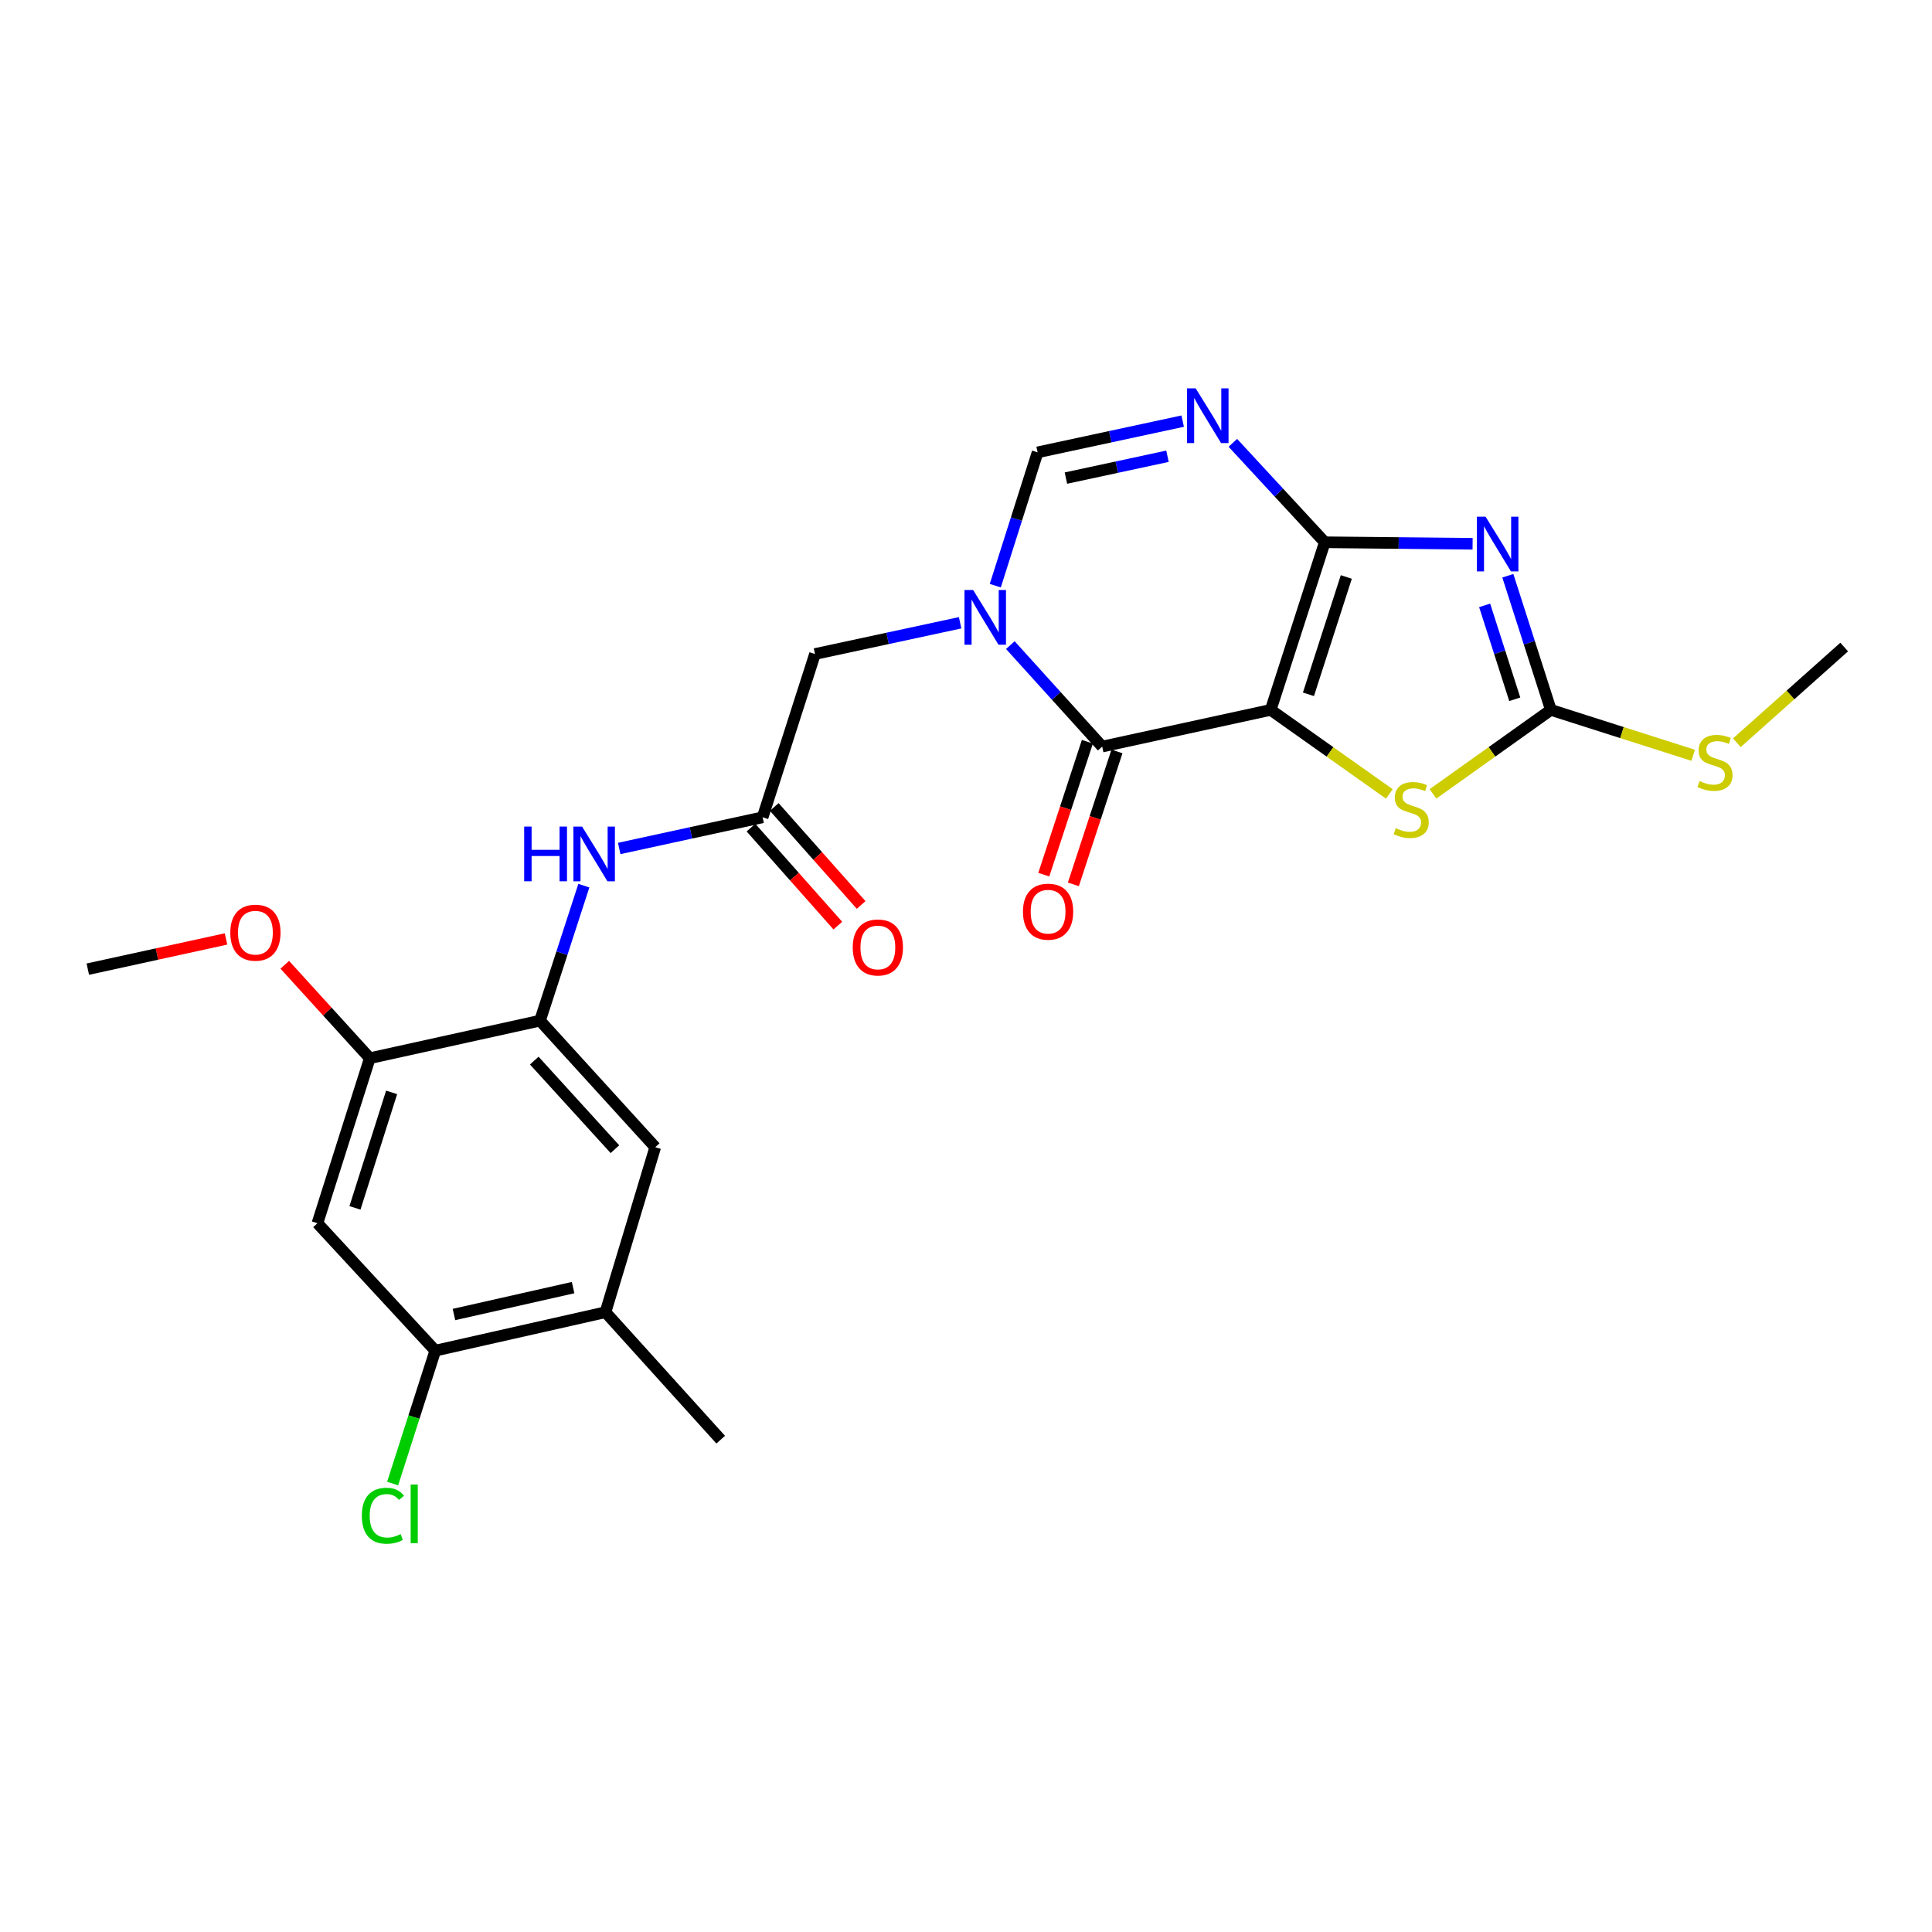 <?xml version='1.0' encoding='iso-8859-1'?>
<svg version='1.1' baseProfile='full'
              xmlns='http://www.w3.org/2000/svg'
                      xmlns:rdkit='http://www.rdkit.org/xml'
                      xmlns:xlink='http://www.w3.org/1999/xlink'
                  xml:space='preserve'
width='1000px' height='1000px' viewBox='0 0 1000 1000'>
<!-- END OF HEADER -->
<rect style='opacity:1.0;fill:#FFFFFF;stroke:none' width='1000' height='1000' x='0' y='0'> </rect>
<path class='bond-0' d='M 657.713,367.442 L 685.707,280.676' style='fill:none;fill-rule:evenodd;stroke:#000000;stroke-width:6px;stroke-linecap:butt;stroke-linejoin:miter;stroke-opacity:1' />
<path class='bond-0' d='M 677.248,359.375 L 696.844,298.639' style='fill:none;fill-rule:evenodd;stroke:#000000;stroke-width:6px;stroke-linecap:butt;stroke-linejoin:miter;stroke-opacity:1' />
<path class='bond-2' d='M 657.713,367.442 L 570.482,386.43' style='fill:none;fill-rule:evenodd;stroke:#000000;stroke-width:6px;stroke-linecap:butt;stroke-linejoin:miter;stroke-opacity:1' />
<path class='bond-6' d='M 657.713,367.442 L 688.415,389.189' style='fill:none;fill-rule:evenodd;stroke:#000000;stroke-width:6px;stroke-linecap:butt;stroke-linejoin:miter;stroke-opacity:1' />
<path class='bond-6' d='M 688.415,389.189 L 719.116,410.936' style='fill:none;fill-rule:evenodd;stroke:#CCCC00;stroke-width:6px;stroke-linecap:butt;stroke-linejoin:miter;stroke-opacity:1' />
<path class='bond-1' d='M 685.707,280.676 L 723.958,281.067' style='fill:none;fill-rule:evenodd;stroke:#000000;stroke-width:6px;stroke-linecap:butt;stroke-linejoin:miter;stroke-opacity:1' />
<path class='bond-1' d='M 723.958,281.067 L 762.209,281.457' style='fill:none;fill-rule:evenodd;stroke:#0000FF;stroke-width:6px;stroke-linecap:butt;stroke-linejoin:miter;stroke-opacity:1' />
<path class='bond-4' d='M 685.707,280.676 L 661.915,254.943' style='fill:none;fill-rule:evenodd;stroke:#000000;stroke-width:6px;stroke-linecap:butt;stroke-linejoin:miter;stroke-opacity:1' />
<path class='bond-4' d='M 661.915,254.943 L 638.123,229.21' style='fill:none;fill-rule:evenodd;stroke:#0000FF;stroke-width:6px;stroke-linecap:butt;stroke-linejoin:miter;stroke-opacity:1' />
<path class='bond-25' d='M 780.45,298.003 L 791.587,332.723' style='fill:none;fill-rule:evenodd;stroke:#0000FF;stroke-width:6px;stroke-linecap:butt;stroke-linejoin:miter;stroke-opacity:1' />
<path class='bond-25' d='M 791.587,332.723 L 802.723,367.442' style='fill:none;fill-rule:evenodd;stroke:#000000;stroke-width:6px;stroke-linecap:butt;stroke-linejoin:miter;stroke-opacity:1' />
<path class='bond-25' d='M 768.447,313.341 L 776.242,337.645' style='fill:none;fill-rule:evenodd;stroke:#0000FF;stroke-width:6px;stroke-linecap:butt;stroke-linejoin:miter;stroke-opacity:1' />
<path class='bond-25' d='M 776.242,337.645 L 784.038,361.948' style='fill:none;fill-rule:evenodd;stroke:#000000;stroke-width:6px;stroke-linecap:butt;stroke-linejoin:miter;stroke-opacity:1' />
<path class='bond-3' d='M 570.482,386.43 L 546.716,360.169' style='fill:none;fill-rule:evenodd;stroke:#000000;stroke-width:6px;stroke-linecap:butt;stroke-linejoin:miter;stroke-opacity:1' />
<path class='bond-3' d='M 546.716,360.169 L 522.95,333.907' style='fill:none;fill-rule:evenodd;stroke:#0000FF;stroke-width:6px;stroke-linecap:butt;stroke-linejoin:miter;stroke-opacity:1' />
<path class='bond-17' d='M 562.826,383.92 L 551.545,418.321' style='fill:none;fill-rule:evenodd;stroke:#000000;stroke-width:6px;stroke-linecap:butt;stroke-linejoin:miter;stroke-opacity:1' />
<path class='bond-17' d='M 551.545,418.321 L 540.264,452.723' style='fill:none;fill-rule:evenodd;stroke:#FF0000;stroke-width:6px;stroke-linecap:butt;stroke-linejoin:miter;stroke-opacity:1' />
<path class='bond-17' d='M 578.138,388.941 L 566.857,423.342' style='fill:none;fill-rule:evenodd;stroke:#000000;stroke-width:6px;stroke-linecap:butt;stroke-linejoin:miter;stroke-opacity:1' />
<path class='bond-17' d='M 566.857,423.342 L 555.576,457.744' style='fill:none;fill-rule:evenodd;stroke:#FF0000;stroke-width:6px;stroke-linecap:butt;stroke-linejoin:miter;stroke-opacity:1' />
<path class='bond-7' d='M 515.16,303.147 L 526.111,268.64' style='fill:none;fill-rule:evenodd;stroke:#0000FF;stroke-width:6px;stroke-linecap:butt;stroke-linejoin:miter;stroke-opacity:1' />
<path class='bond-7' d='M 526.111,268.64 L 537.063,234.133' style='fill:none;fill-rule:evenodd;stroke:#000000;stroke-width:6px;stroke-linecap:butt;stroke-linejoin:miter;stroke-opacity:1' />
<path class='bond-12' d='M 496.962,322.345 L 459.399,330.431' style='fill:none;fill-rule:evenodd;stroke:#0000FF;stroke-width:6px;stroke-linecap:butt;stroke-linejoin:miter;stroke-opacity:1' />
<path class='bond-12' d='M 459.399,330.431 L 421.837,338.517' style='fill:none;fill-rule:evenodd;stroke:#000000;stroke-width:6px;stroke-linecap:butt;stroke-linejoin:miter;stroke-opacity:1' />
<path class='bond-26' d='M 612.161,217.976 L 574.612,226.055' style='fill:none;fill-rule:evenodd;stroke:#0000FF;stroke-width:6px;stroke-linecap:butt;stroke-linejoin:miter;stroke-opacity:1' />
<path class='bond-26' d='M 574.612,226.055 L 537.063,234.133' style='fill:none;fill-rule:evenodd;stroke:#000000;stroke-width:6px;stroke-linecap:butt;stroke-linejoin:miter;stroke-opacity:1' />
<path class='bond-26' d='M 604.285,236.154 L 578.001,241.809' style='fill:none;fill-rule:evenodd;stroke:#0000FF;stroke-width:6px;stroke-linecap:butt;stroke-linejoin:miter;stroke-opacity:1' />
<path class='bond-26' d='M 578.001,241.809 L 551.717,247.463' style='fill:none;fill-rule:evenodd;stroke:#000000;stroke-width:6px;stroke-linecap:butt;stroke-linejoin:miter;stroke-opacity:1' />
<path class='bond-5' d='M 802.723,367.442 L 772.223,389.169' style='fill:none;fill-rule:evenodd;stroke:#000000;stroke-width:6px;stroke-linecap:butt;stroke-linejoin:miter;stroke-opacity:1' />
<path class='bond-5' d='M 772.223,389.169 L 741.723,410.896' style='fill:none;fill-rule:evenodd;stroke:#CCCC00;stroke-width:6px;stroke-linecap:butt;stroke-linejoin:miter;stroke-opacity:1' />
<path class='bond-19' d='M 802.723,367.442 L 839.547,379.188' style='fill:none;fill-rule:evenodd;stroke:#000000;stroke-width:6px;stroke-linecap:butt;stroke-linejoin:miter;stroke-opacity:1' />
<path class='bond-19' d='M 839.547,379.188 L 876.371,390.934' style='fill:none;fill-rule:evenodd;stroke:#CCCC00;stroke-width:6px;stroke-linecap:butt;stroke-linejoin:miter;stroke-opacity:1' />
<path class='bond-8' d='M 279.504,528.289 L 290.851,493.353' style='fill:none;fill-rule:evenodd;stroke:#000000;stroke-width:6px;stroke-linecap:butt;stroke-linejoin:miter;stroke-opacity:1' />
<path class='bond-8' d='M 290.851,493.353 L 302.198,458.417' style='fill:none;fill-rule:evenodd;stroke:#0000FF;stroke-width:6px;stroke-linecap:butt;stroke-linejoin:miter;stroke-opacity:1' />
<path class='bond-13' d='M 279.504,528.289 L 191.404,547.724' style='fill:none;fill-rule:evenodd;stroke:#000000;stroke-width:6px;stroke-linecap:butt;stroke-linejoin:miter;stroke-opacity:1' />
<path class='bond-15' d='M 279.504,528.289 L 339.145,593.793' style='fill:none;fill-rule:evenodd;stroke:#000000;stroke-width:6px;stroke-linecap:butt;stroke-linejoin:miter;stroke-opacity:1' />
<path class='bond-15' d='M 276.535,548.963 L 318.283,594.816' style='fill:none;fill-rule:evenodd;stroke:#000000;stroke-width:6px;stroke-linecap:butt;stroke-linejoin:miter;stroke-opacity:1' />
<path class='bond-9' d='M 394.73,423.027 L 421.837,338.517' style='fill:none;fill-rule:evenodd;stroke:#000000;stroke-width:6px;stroke-linecap:butt;stroke-linejoin:miter;stroke-opacity:1' />
<path class='bond-10' d='M 394.73,423.027 L 357.617,431.098' style='fill:none;fill-rule:evenodd;stroke:#000000;stroke-width:6px;stroke-linecap:butt;stroke-linejoin:miter;stroke-opacity:1' />
<path class='bond-10' d='M 357.617,431.098 L 320.505,439.168' style='fill:none;fill-rule:evenodd;stroke:#0000FF;stroke-width:6px;stroke-linecap:butt;stroke-linejoin:miter;stroke-opacity:1' />
<path class='bond-18' d='M 388.7,428.372 L 411.182,453.735' style='fill:none;fill-rule:evenodd;stroke:#000000;stroke-width:6px;stroke-linecap:butt;stroke-linejoin:miter;stroke-opacity:1' />
<path class='bond-18' d='M 411.182,453.735 L 433.664,479.098' style='fill:none;fill-rule:evenodd;stroke:#FF0000;stroke-width:6px;stroke-linecap:butt;stroke-linejoin:miter;stroke-opacity:1' />
<path class='bond-18' d='M 400.759,417.683 L 423.241,443.046' style='fill:none;fill-rule:evenodd;stroke:#000000;stroke-width:6px;stroke-linecap:butt;stroke-linejoin:miter;stroke-opacity:1' />
<path class='bond-18' d='M 423.241,443.046 L 445.723,468.409' style='fill:none;fill-rule:evenodd;stroke:#FF0000;stroke-width:6px;stroke-linecap:butt;stroke-linejoin:miter;stroke-opacity:1' />
<path class='bond-11' d='M 164.306,633.138 L 191.404,547.724' style='fill:none;fill-rule:evenodd;stroke:#000000;stroke-width:6px;stroke-linecap:butt;stroke-linejoin:miter;stroke-opacity:1' />
<path class='bond-11' d='M 183.73,625.199 L 202.699,565.409' style='fill:none;fill-rule:evenodd;stroke:#000000;stroke-width:6px;stroke-linecap:butt;stroke-linejoin:miter;stroke-opacity:1' />
<path class='bond-27' d='M 164.306,633.138 L 225.298,699.09' style='fill:none;fill-rule:evenodd;stroke:#000000;stroke-width:6px;stroke-linecap:butt;stroke-linejoin:miter;stroke-opacity:1' />
<path class='bond-21' d='M 191.404,547.724 L 169.403,523.547' style='fill:none;fill-rule:evenodd;stroke:#000000;stroke-width:6px;stroke-linecap:butt;stroke-linejoin:miter;stroke-opacity:1' />
<path class='bond-21' d='M 169.403,523.547 L 147.402,499.37' style='fill:none;fill-rule:evenodd;stroke:#FF0000;stroke-width:6px;stroke-linecap:butt;stroke-linejoin:miter;stroke-opacity:1' />
<path class='bond-14' d='M 225.298,699.09 L 313.398,679.198' style='fill:none;fill-rule:evenodd;stroke:#000000;stroke-width:6px;stroke-linecap:butt;stroke-linejoin:miter;stroke-opacity:1' />
<path class='bond-14' d='M 234.964,680.388 L 296.634,666.463' style='fill:none;fill-rule:evenodd;stroke:#000000;stroke-width:6px;stroke-linecap:butt;stroke-linejoin:miter;stroke-opacity:1' />
<path class='bond-20' d='M 225.298,699.09 L 214.263,733.488' style='fill:none;fill-rule:evenodd;stroke:#000000;stroke-width:6px;stroke-linecap:butt;stroke-linejoin:miter;stroke-opacity:1' />
<path class='bond-20' d='M 214.263,733.488 L 203.228,767.886' style='fill:none;fill-rule:evenodd;stroke:#00CC00;stroke-width:6px;stroke-linecap:butt;stroke-linejoin:miter;stroke-opacity:1' />
<path class='bond-16' d='M 339.145,593.793 L 313.398,679.198' style='fill:none;fill-rule:evenodd;stroke:#000000;stroke-width:6px;stroke-linecap:butt;stroke-linejoin:miter;stroke-opacity:1' />
<path class='bond-22' d='M 313.398,679.198 L 373.038,745.168' style='fill:none;fill-rule:evenodd;stroke:#000000;stroke-width:6px;stroke-linecap:butt;stroke-linejoin:miter;stroke-opacity:1' />
<path class='bond-23' d='M 899,384.446 L 926.773,359.678' style='fill:none;fill-rule:evenodd;stroke:#CCCC00;stroke-width:6px;stroke-linecap:butt;stroke-linejoin:miter;stroke-opacity:1' />
<path class='bond-23' d='M 926.773,359.678 L 954.545,334.91' style='fill:none;fill-rule:evenodd;stroke:#000000;stroke-width:6px;stroke-linecap:butt;stroke-linejoin:miter;stroke-opacity:1' />
<path class='bond-24' d='M 116.983,485.994 L 81.219,493.812' style='fill:none;fill-rule:evenodd;stroke:#FF0000;stroke-width:6px;stroke-linecap:butt;stroke-linejoin:miter;stroke-opacity:1' />
<path class='bond-24' d='M 81.219,493.812 L 45.455,501.629' style='fill:none;fill-rule:evenodd;stroke:#000000;stroke-width:6px;stroke-linecap:butt;stroke-linejoin:miter;stroke-opacity:1' />
<path  class='atom-2' d='M 768.926 267.429
L 778.206 282.429
Q 779.126 283.909, 780.606 286.589
Q 782.086 289.269, 782.166 289.429
L 782.166 267.429
L 785.926 267.429
L 785.926 295.749
L 782.046 295.749
L 772.086 279.349
Q 770.926 277.429, 769.686 275.229
Q 768.486 273.029, 768.126 272.349
L 768.126 295.749
L 764.446 295.749
L 764.446 267.429
L 768.926 267.429
' fill='#0000FF'/>
<path  class='atom-4' d='M 503.695 305.387
L 512.975 320.387
Q 513.895 321.867, 515.375 324.547
Q 516.855 327.227, 516.935 327.387
L 516.935 305.387
L 520.695 305.387
L 520.695 333.707
L 516.815 333.707
L 506.855 317.307
Q 505.695 315.387, 504.455 313.187
Q 503.255 310.987, 502.895 310.307
L 502.895 333.707
L 499.215 333.707
L 499.215 305.387
L 503.695 305.387
' fill='#0000FF'/>
<path  class='atom-5' d='M 618.894 201.021
L 628.174 216.021
Q 629.094 217.501, 630.574 220.181
Q 632.054 222.861, 632.134 223.021
L 632.134 201.021
L 635.894 201.021
L 635.894 229.341
L 632.014 229.341
L 622.054 212.941
Q 620.894 211.021, 619.654 208.821
Q 618.454 206.621, 618.094 205.941
L 618.094 229.341
L 614.414 229.341
L 614.414 201.021
L 618.894 201.021
' fill='#0000FF'/>
<path  class='atom-7' d='M 722.424 428.665
Q 722.744 428.785, 724.064 429.345
Q 725.384 429.905, 726.824 430.265
Q 728.304 430.585, 729.744 430.585
Q 732.424 430.585, 733.984 429.305
Q 735.544 427.985, 735.544 425.705
Q 735.544 424.145, 734.744 423.185
Q 733.984 422.225, 732.784 421.705
Q 731.584 421.185, 729.584 420.585
Q 727.064 419.825, 725.544 419.105
Q 724.064 418.385, 722.984 416.865
Q 721.944 415.345, 721.944 412.785
Q 721.944 409.225, 724.344 407.025
Q 726.784 404.825, 731.584 404.825
Q 734.864 404.825, 738.584 406.385
L 737.664 409.465
Q 734.264 408.065, 731.704 408.065
Q 728.944 408.065, 727.424 409.225
Q 725.904 410.345, 725.944 412.305
Q 725.944 413.825, 726.704 414.745
Q 727.504 415.665, 728.624 416.185
Q 729.784 416.705, 731.704 417.305
Q 734.264 418.105, 735.784 418.905
Q 737.304 419.705, 738.384 421.345
Q 739.504 422.945, 739.504 425.705
Q 739.504 429.625, 736.864 431.745
Q 734.264 433.825, 729.904 433.825
Q 727.384 433.825, 725.464 433.265
Q 723.584 432.745, 721.344 431.825
L 722.424 428.665
' fill='#CCCC00'/>
<path  class='atom-11' d='M 271.314 427.828
L 275.154 427.828
L 275.154 439.868
L 289.634 439.868
L 289.634 427.828
L 293.474 427.828
L 293.474 456.148
L 289.634 456.148
L 289.634 443.068
L 275.154 443.068
L 275.154 456.148
L 271.314 456.148
L 271.314 427.828
' fill='#0000FF'/>
<path  class='atom-11' d='M 301.274 427.828
L 310.554 442.828
Q 311.474 444.308, 312.954 446.988
Q 314.434 449.668, 314.514 449.828
L 314.514 427.828
L 318.274 427.828
L 318.274 456.148
L 314.394 456.148
L 304.434 439.748
Q 303.274 437.828, 302.034 435.628
Q 300.834 433.428, 300.474 432.748
L 300.474 456.148
L 296.794 456.148
L 296.794 427.828
L 301.274 427.828
' fill='#0000FF'/>
<path  class='atom-18' d='M 529.488 471.88
Q 529.488 465.08, 532.848 461.28
Q 536.208 457.48, 542.488 457.48
Q 548.768 457.48, 552.128 461.28
Q 555.488 465.08, 555.488 471.88
Q 555.488 478.76, 552.088 482.68
Q 548.688 486.56, 542.488 486.56
Q 536.248 486.56, 532.848 482.68
Q 529.488 478.8, 529.488 471.88
M 542.488 483.36
Q 546.808 483.36, 549.128 480.48
Q 551.488 477.56, 551.488 471.88
Q 551.488 466.32, 549.128 463.52
Q 546.808 460.68, 542.488 460.68
Q 538.168 460.68, 535.808 463.48
Q 533.488 466.28, 533.488 471.88
Q 533.488 477.6, 535.808 480.48
Q 538.168 483.36, 542.488 483.36
' fill='#FF0000'/>
<path  class='atom-19' d='M 441.379 490.402
Q 441.379 483.602, 444.739 479.802
Q 448.099 476.002, 454.379 476.002
Q 460.659 476.002, 464.019 479.802
Q 467.379 483.602, 467.379 490.402
Q 467.379 497.282, 463.979 501.202
Q 460.579 505.082, 454.379 505.082
Q 448.139 505.082, 444.739 501.202
Q 441.379 497.322, 441.379 490.402
M 454.379 501.882
Q 458.699 501.882, 461.019 499.002
Q 463.379 496.082, 463.379 490.402
Q 463.379 484.842, 461.019 482.042
Q 458.699 479.202, 454.379 479.202
Q 450.059 479.202, 447.699 482.002
Q 445.379 484.802, 445.379 490.402
Q 445.379 496.122, 447.699 499.002
Q 450.059 501.882, 454.379 501.882
' fill='#FF0000'/>
<path  class='atom-20' d='M 879.681 404.261
Q 880.001 404.381, 881.321 404.941
Q 882.641 405.501, 884.081 405.861
Q 885.561 406.181, 887.001 406.181
Q 889.681 406.181, 891.241 404.901
Q 892.801 403.581, 892.801 401.301
Q 892.801 399.741, 892.001 398.781
Q 891.241 397.821, 890.041 397.301
Q 888.841 396.781, 886.841 396.181
Q 884.321 395.421, 882.801 394.701
Q 881.321 393.981, 880.241 392.461
Q 879.201 390.941, 879.201 388.381
Q 879.201 384.821, 881.601 382.621
Q 884.041 380.421, 888.841 380.421
Q 892.121 380.421, 895.841 381.981
L 894.921 385.061
Q 891.521 383.661, 888.961 383.661
Q 886.201 383.661, 884.681 384.821
Q 883.161 385.941, 883.201 387.901
Q 883.201 389.421, 883.961 390.341
Q 884.761 391.261, 885.881 391.781
Q 887.041 392.301, 888.961 392.901
Q 891.521 393.701, 893.041 394.501
Q 894.561 395.301, 895.641 396.941
Q 896.761 398.541, 896.761 401.301
Q 896.761 405.221, 894.121 407.341
Q 891.521 409.421, 887.161 409.421
Q 884.641 409.421, 882.721 408.861
Q 880.841 408.341, 878.601 407.421
L 879.681 404.261
' fill='#CCCC00'/>
<path  class='atom-21' d='M 187.279 784.544
Q 187.279 777.504, 190.559 773.824
Q 193.879 770.104, 200.159 770.104
Q 205.999 770.104, 209.119 774.224
L 206.479 776.384
Q 204.199 773.384, 200.159 773.384
Q 195.879 773.384, 193.599 776.264
Q 191.359 779.104, 191.359 784.544
Q 191.359 790.144, 193.679 793.024
Q 196.039 795.904, 200.599 795.904
Q 203.719 795.904, 207.359 794.024
L 208.479 797.024
Q 206.999 797.984, 204.759 798.544
Q 202.519 799.104, 200.039 799.104
Q 193.879 799.104, 190.559 795.344
Q 187.279 791.584, 187.279 784.544
' fill='#00CC00'/>
<path  class='atom-21' d='M 212.559 768.384
L 216.239 768.384
L 216.239 798.744
L 212.559 798.744
L 212.559 768.384
' fill='#00CC00'/>
<path  class='atom-22' d='M 119.203 482.748
Q 119.203 475.948, 122.563 472.148
Q 125.923 468.348, 132.203 468.348
Q 138.483 468.348, 141.843 472.148
Q 145.203 475.948, 145.203 482.748
Q 145.203 489.628, 141.803 493.548
Q 138.403 497.428, 132.203 497.428
Q 125.963 497.428, 122.563 493.548
Q 119.203 489.668, 119.203 482.748
M 132.203 494.228
Q 136.523 494.228, 138.843 491.348
Q 141.203 488.428, 141.203 482.748
Q 141.203 477.188, 138.843 474.388
Q 136.523 471.548, 132.203 471.548
Q 127.883 471.548, 125.523 474.348
Q 123.203 477.148, 123.203 482.748
Q 123.203 488.468, 125.523 491.348
Q 127.883 494.228, 132.203 494.228
' fill='#FF0000'/>
</svg>
